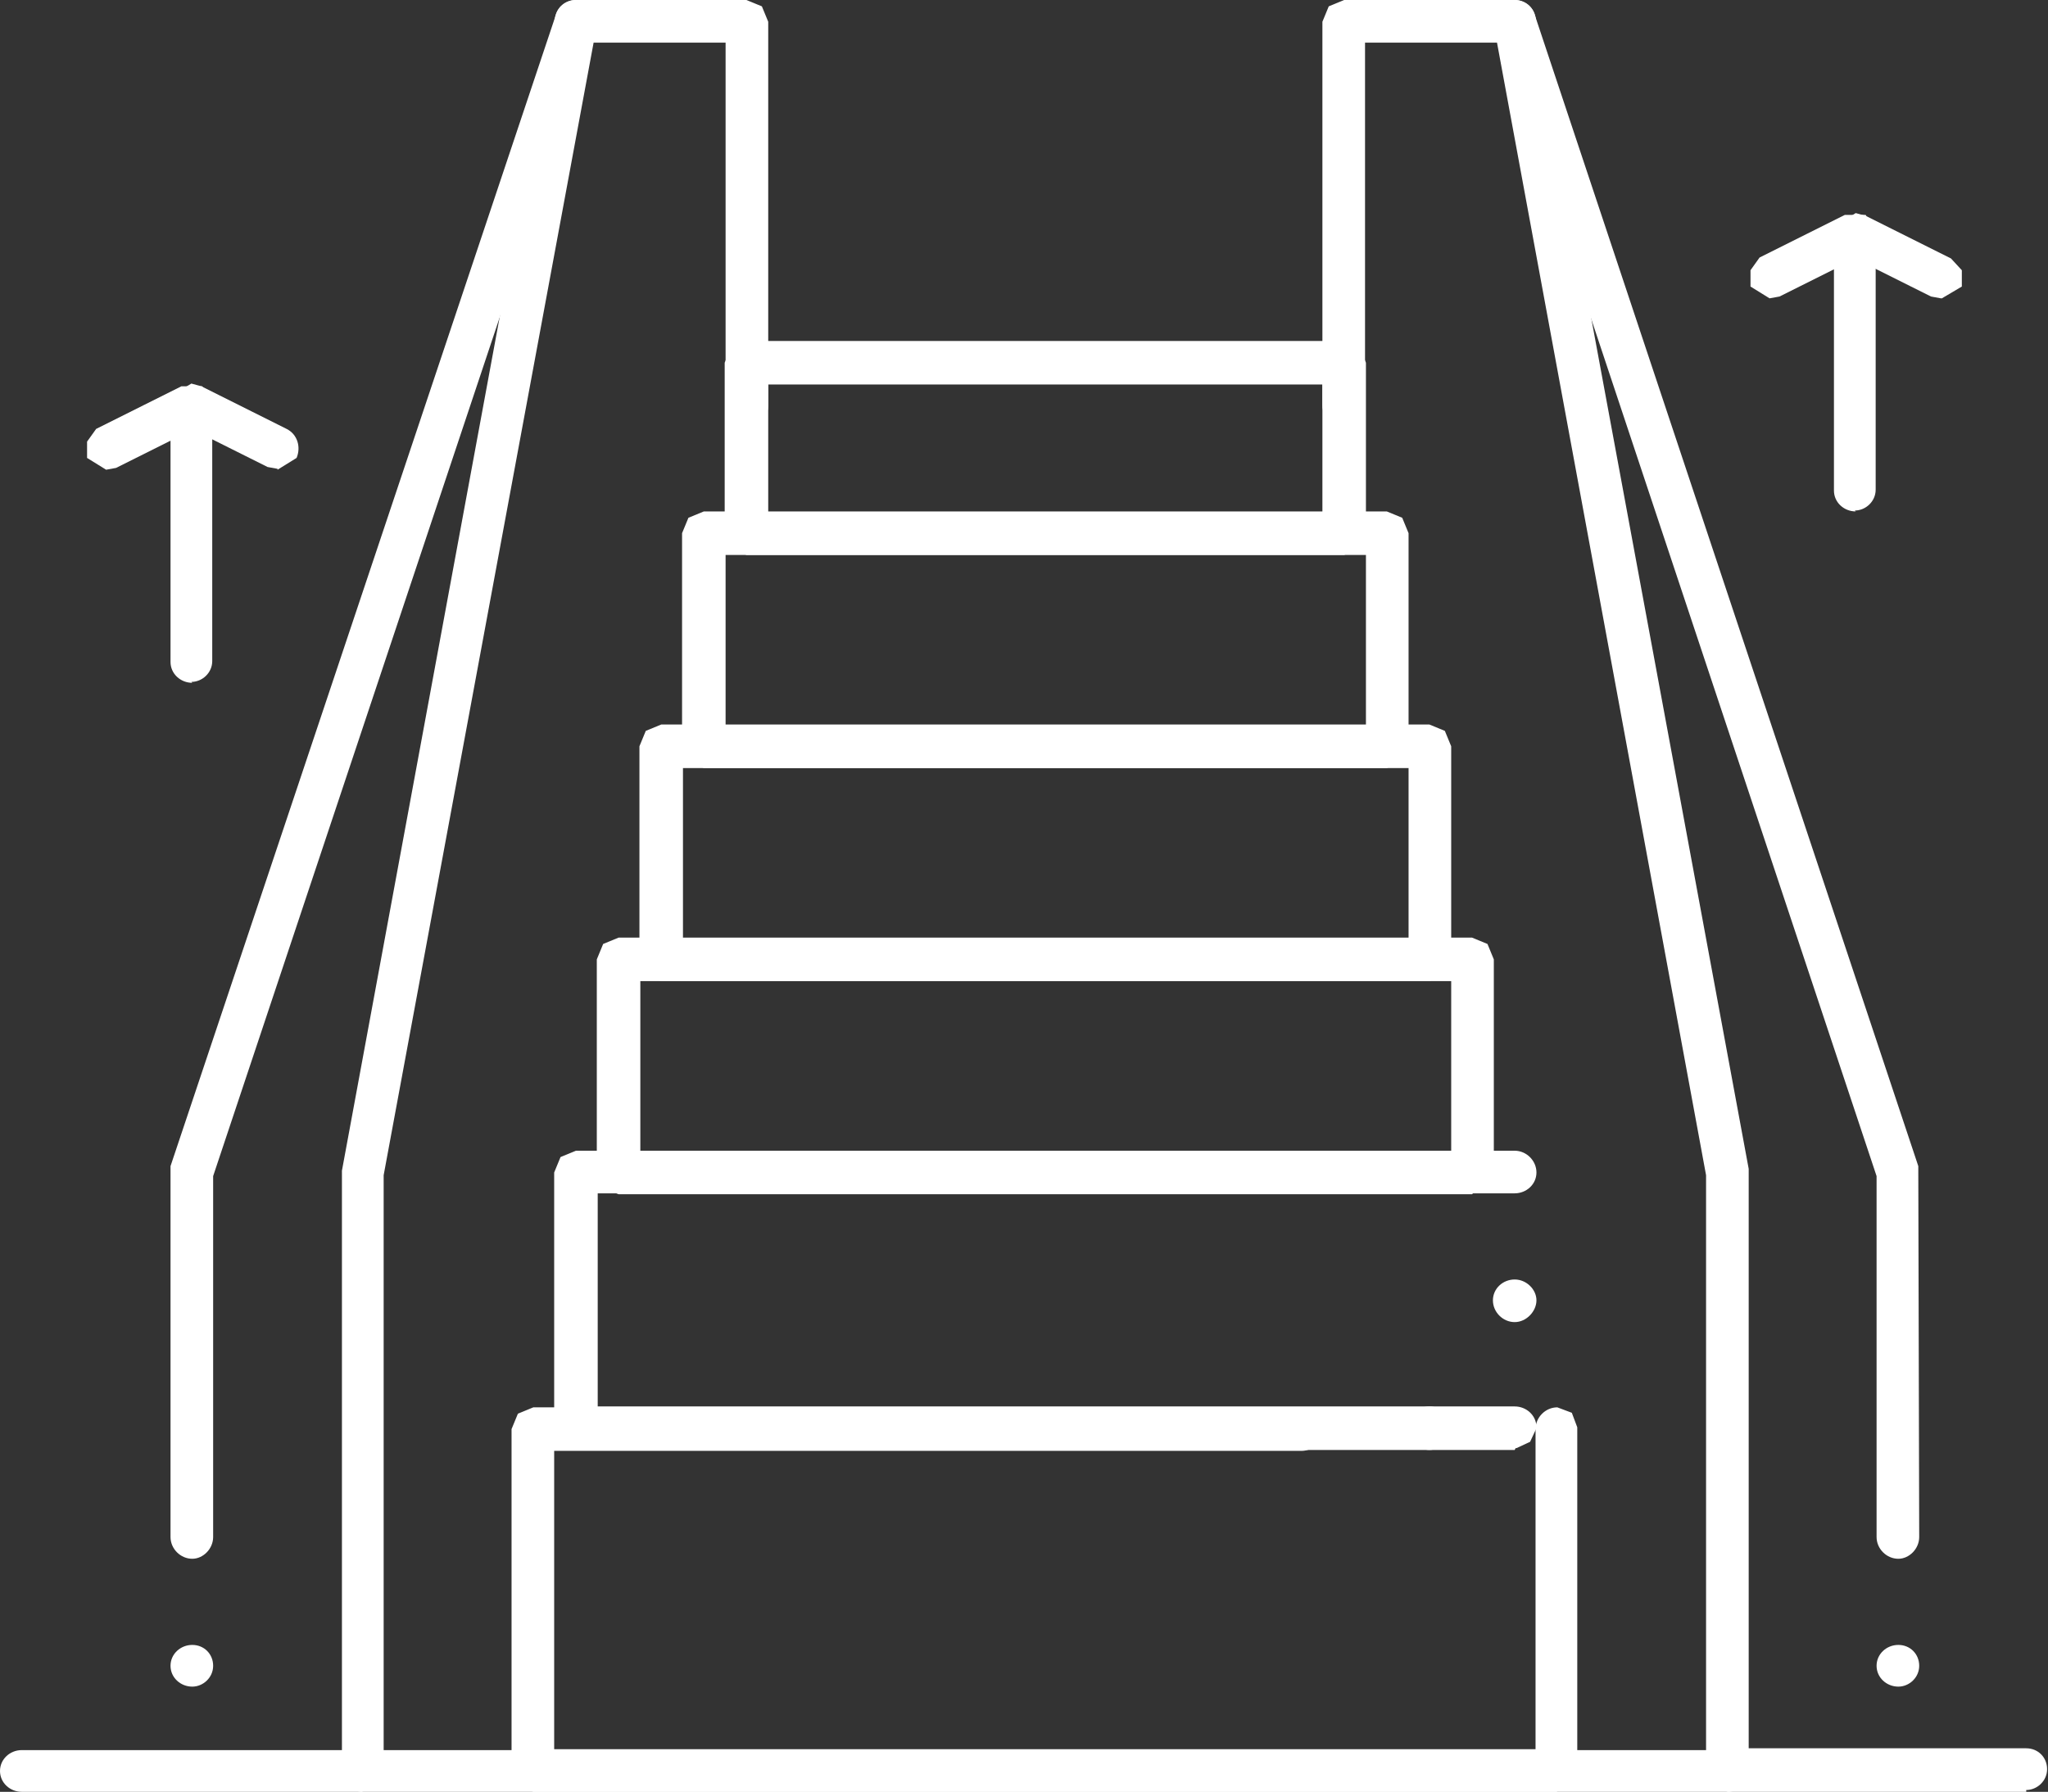 <svg xmlns="http://www.w3.org/2000/svg" id="Camada_2" viewBox="0 0 22.58 19.76"><rect x="0" y="0" width="22.58" height="19.76" fill="#333333" stroke="none"/><defs><style>      .cls-1 {        fill: #fff;      }    </style></defs><g id="Camada_1-2" data-name="Camada_1"><g><path class="cls-1" d="M15.76,15.99c-.13,0-.24-.11-.24-.24s.11-.24.24-.24.23.11.23.24-.1.24-.23.24M17.17,19.76H5.88l-.17-.07-.07-.17v-3.76l.07-.17.17-.07h8.47c.13,0,.24.11.24.24s-.11.24-.24.24H6.11v3.29h10.82v-3.53c0-.13.11-.24.24-.24l.16.06h0s0,0,0,0h0s0,0,0,0h0s.06.16.06.16v3.76l-.07.17-.17.07Z"></path><path class="cls-1" d="M16.7,14.58c-.13,0-.24-.11-.24-.24s.11-.23.24-.23.24.11.24.23-.11.24-.24.24M16.7,15.99H6.35l-.17-.07-.07-.17v-2.82l.07-.17.17-.07h10.35c.13,0,.24.11.24.24s-.11.23-.24.23H6.59v2.35h10.11c.13,0,.24.1.24.23h0s0,.01,0,.01l-.07.15-.15.07h-.01Z"></path><path class="cls-1" d="M7.06,12.7h8.94v-1.88H7.06v1.88ZM16.23,13.17H6.82l-.17-.07-.07-.17v-2.35l.07-.17.17-.07h9.41l.17.07.07.17v2.35c0,.13-.11.23-.23.23"></path><path class="cls-1" d="M7.53,10.35h8v-1.88h-8v1.88ZM15.76,10.82H7.29l-.17-.07-.07-.17v-2.35l.07-.17.17-.07h8.47l.17.07.07.17v2.35l-.07.17-.17.07Z"></path><path class="cls-1" d="M8,8h7.06v-1.88h-7.06v1.88ZM15.29,8.47h-7.53l-.17-.07-.07-.17v-2.35l.07-.17.17-.07h7.53l.17.07.07.17v2.35l-.07.17-.17.07Z"></path><path class="cls-1" d="M8.47,5.65h6.11v-1.41h-6.11v1.41ZM14.82,6.12h-6.59l-.17-.07-.07-.17v-1.88l.07-.17.17-.07h6.59l.17.07.07.17v1.88l-.07.17-.17.07Z"></path><path class="cls-1" d="M20.93,17.19c-.13,0-.24-.11-.24-.24v-3.98L16.53.47h-1.48v4c0,.13-.11.23-.24.23s-.23-.11-.23-.23V.24l.07-.17L14.82,0h1.88c.1,0,.19.06.22.16l4.23,12.7v.07s.01,4.02.01,4.02c0,.13-.11.24-.23.24M20.93,18.6c-.13,0-.24-.1-.24-.23s.11-.23.24-.23.23.1.23.23-.11.23-.23.23"></path><path class="cls-1" d="M22.34,19.76h-3.29l-.17-.07-.07-.17v-6.56L16.47.28l.04-.18.15-.1h.04c.11,0,.21.08.23.19l2.35,12.7v.04s0,6.35,0,6.35h3.06c.13,0,.23.1.23.23s-.11.23-.23.23"></path><path class="cls-1" d="M2.12,17.19c-.13,0-.24-.11-.24-.24v-4.09S6.13.16,6.13.16c.03-.1.12-.16.22-.16h1.88l.17.07.07.17v4.23c0,.13-.1.23-.23.23s-.24-.11-.24-.23V.47h-1.48L2.35,12.97v3.98c0,.13-.11.24-.23.24M2.12,18.6c-.13,0-.24-.1-.24-.23s.11-.23.24-.23.23.1.23.23-.11.23-.23.23"></path><path class="cls-1" d="M4,19.76H.24c-.13,0-.24-.1-.24-.23s.11-.23.24-.23h3.53v-6.39S6.12.19,6.12.19c.02-.11.12-.19.23-.19h.04c.13.03.21.15.19.28l-2.35,12.68v6.56l-.07.17-.17.07Z"></path><path class="cls-1" d="M19.05,19.76H4c-.13,0-.24-.1-.24-.23s.11-.23.24-.23h15.05c.13,0,.23.1.23.23s-.11.23-.23.23"></path><path class="cls-1" d="M20.46,5.64c-.13,0-.24-.1-.24-.23v-2.44l-.6.3-.11.02-.21-.13v-.18s.1-.14.1-.14l.94-.47h.23s.11.21.11.21v2.82c0,.13-.11.23-.23.23"></path><path class="cls-1" d="M21.4,3.29l-.11-.02-.94-.47c-.12-.06-.16-.2-.1-.32l.21-.13.11.03.94.47.12.13v.18s-.22.13-.22.13Z"></path><path class="cls-1" d="M2.12,7.53c-.13,0-.24-.1-.24-.23v-2.44l-.6.3-.11.02-.21-.13v-.18s.1-.14.1-.14l.94-.47h.23s.11.21.11.21v2.82c0,.13-.11.23-.23.23"></path><path class="cls-1" d="M3.06,5.17h0l-.11-.02-.94-.47-.12-.14v-.18s.22-.13.22-.13l.11.03.94.47c.12.06.16.2.11.32l-.21.13Z"></path></g></g></svg>